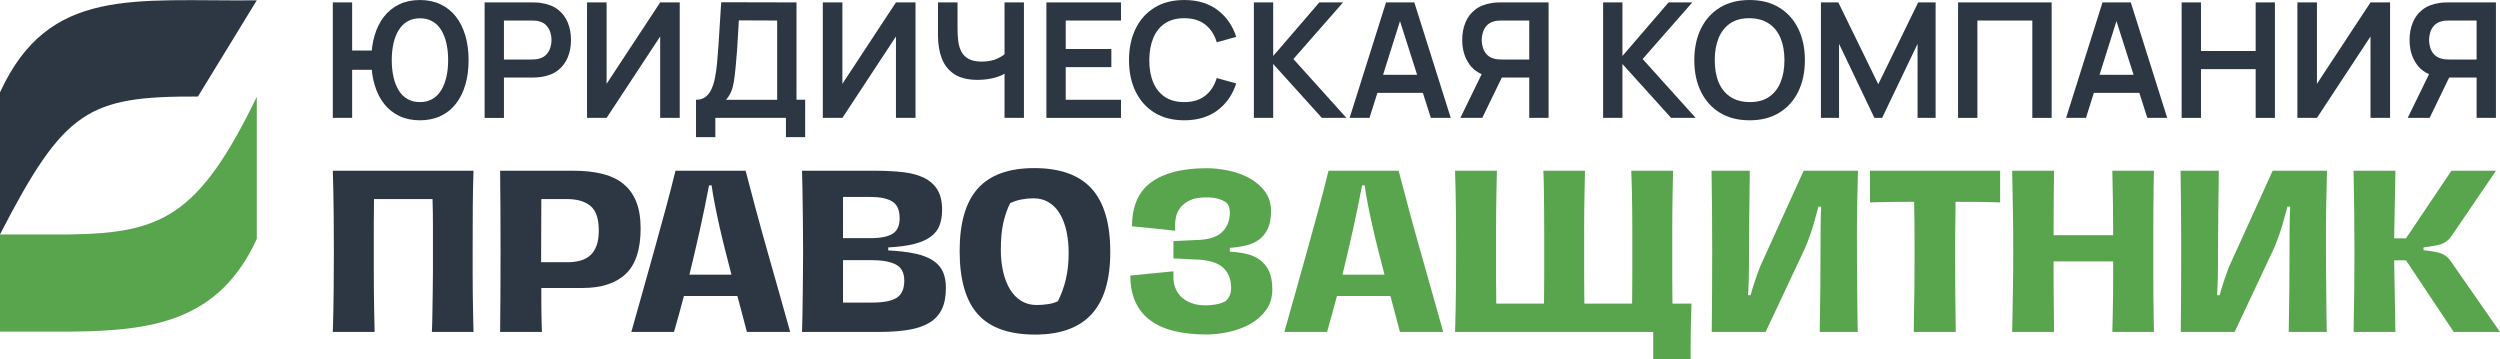 <?xml version="1.0" encoding="UTF-8"?> <svg xmlns="http://www.w3.org/2000/svg" xmlns:xlink="http://www.w3.org/1999/xlink" xmlns:xodm="http://www.corel.com/coreldraw/odm/2003" xml:space="preserve" width="100%" height="100%" style="shape-rendering:geometricPrecision; text-rendering:geometricPrecision; image-rendering:optimizeQuality; fill-rule:evenodd; clip-rule:evenodd" viewBox="0 0 902.827 129.708"> <defs> <style type="text/css"> .fil0 {fill:#2D3744;fill-rule:nonzero} .fil1 {fill:#58A54D;fill-rule:nonzero} </style> </defs> <g id="Слой_x0020_1">  <g id="_2299674085648"> <path class="fil0" d="M92.731 0.122c-44.369,0.43 -75.113,-5.207 -92.731,33.238l0 51.287c23.255,-45.078 31.813,-49.928 71.476,-49.787l21.255 -34.738z"></path> <path class="fil1" d="M25.181 84.661l-25.181 0 0 35.093 25.181 0c29.958,-0.215 53.926,-3.782 67.55,-33.453l0 -51.357c-21.043,43.652 -34.882,49.216 -67.55,49.717z"></path> <path class="fil0" d="M170.999 61.661c-0.152,4.325 -0.244,9.042 -0.269,14.154 -0.024,5.111 -0.038,10.11 -0.038,14.992l0 7.094c0,2.494 0.014,5.01 0.038,7.557 0.025,2.54 0.064,5.034 0.117,7.475 0.049,2.441 0.099,4.755 0.152,6.943l-15.032 0c0.102,-2.241 0.166,-4.604 0.19,-7.095 0.025,-2.494 0.064,-5.009 0.117,-7.553 0.049,-2.543 0.074,-5.062 0.074,-7.556l0 -7.171 0 -9.042c0,-3.178 -0.05,-6.368 -0.152,-9.574l-21.135 0c-0.049,3.206 -0.074,6.396 -0.074,9.574l0 9.042 0 7.21c0,2.518 0.011,5.048 0.035,7.591 0.029,2.544 0.064,5.049 0.117,7.515 0.049,2.469 0.102,4.818 0.151,7.059l-15.106 0c0.152,-4.883 0.254,-9.73 0.304,-14.535 0.053,-4.805 0.077,-9.652 0.077,-14.534 0,-4.935 -0.024,-9.792 -0.077,-14.573 -0.05,-4.78 -0.152,-9.637 -0.304,-14.573l50.815 0z"></path> <path class="fil0" d="M204.948 94.697c1.679,0 3.217,-0.19 4.618,-0.571 1.397,-0.381 2.593,-1.016 3.584,-1.909 0.992,-0.889 1.757,-2.07 2.29,-3.544 0.532,-1.475 0.801,-3.281 0.801,-5.419 0,-4.272 -1.006,-7.235 -3.013,-8.89 -2.011,-1.651 -4.823,-2.476 -8.432,-2.476l-9.309 0 -0.074 22.809 9.535 0zm-24.338 25.178c0.049,-4.625 0.088,-9.331 0.116,-14.115 0.025,-4.78 0.039,-9.765 0.039,-14.954 0,-5.185 -0.014,-10.184 -0.039,-14.992 -0.028,-4.805 -0.067,-9.522 -0.116,-14.153l26.55 0c3.867,0 7.299,0.37 10.301,1.107 2.999,0.738 5.532,1.933 7.592,3.588 2.06,1.651 3.627,3.799 4.692,6.445 1.069,2.646 1.602,5.874 1.602,9.691 0,7.578 -1.793,13.059 -5.38,16.442 -3.585,3.383 -8.813,5.073 -15.678,5.073l-14.802 0 0 4.194c0,1.528 0.014,3.013 0.038,4.463 0.025,1.45 0.05,2.812 0.078,4.082 0.025,1.273 0.064,2.318 0.113,3.129l-15.106 0z"></path> <path class="fil0" d="M264.156 99.2c-0.713,-2.745 -1.44,-5.571 -2.174,-8.471 -0.74,-2.898 -1.428,-5.745 -2.063,-8.543 -0.635,-2.797 -1.207,-5.493 -1.715,-8.089 -0.508,-2.593 -0.917,-4.981 -1.22,-7.168l-0.914 0c-1.02,5.337 -2.138,10.756 -3.359,16.248 -1.22,5.493 -2.469,10.833 -3.739,16.023l15.184 0zm5.57 20.676c-0.409,-1.577 -0.907,-3.471 -1.489,-5.683 -0.585,-2.212 -1.235,-4.643 -1.947,-7.289l-9.687 0 -9.614 0c-0.663,2.442 -1.284,4.745 -1.869,6.908 -0.586,2.159 -1.157,4.184 -1.718,6.064l-15.41 0c1.168,-4.12 2.466,-8.724 3.891,-13.811 1.422,-5.087 2.872,-10.259 4.347,-15.525 1.474,-5.263 2.885,-10.4 4.237,-15.413 1.347,-5.009 2.504,-9.497 3.471,-13.465l25.329 0c1.016,3.915 2.188,8.343 3.51,13.275 1.32,4.935 2.72,10.008 4.195,15.222 1.475,5.213 2.939,10.374 4.389,15.486 1.449,5.112 2.783,9.857 4.004,14.231l-15.639 0z"></path> <path class="fil0" d="M314.967 109.27c4.121,0 7.084,-0.586 8.89,-1.754 1.803,-1.171 2.71,-3.231 2.71,-6.18 0,-2.798 -1.009,-4.731 -3.017,-5.8 -2.007,-1.065 -5.048,-1.602 -9.115,-1.602l-9.995 0 0 15.336 10.527 0zm-0.532 -23.269c3.608,0 6.254,-0.536 7.933,-1.601 1.68,-1.073 2.519,-2.925 2.519,-5.57 0,-2.95 -0.892,-4.975 -2.67,-6.068 -1.782,-1.094 -4.378,-1.637 -7.782,-1.637l-9.995 0 0 14.876 9.995 0zm-24.797 33.873c0.049,-1.524 0.102,-3.598 0.151,-6.216 0.05,-2.621 0.089,-5.365 0.117,-8.241 0.025,-2.871 0.049,-5.644 0.074,-8.318 0.025,-2.671 0.039,-4.766 0.039,-6.294 0,-1.932 -0.014,-4.158 -0.039,-6.673 -0.025,-2.519 -0.049,-5.112 -0.074,-7.783 -0.028,-2.67 -0.067,-5.291 -0.117,-7.859 -0.049,-2.569 -0.102,-4.844 -0.151,-6.83l26.476 0c3.813,0 7.207,0.18 10.184,0.536 2.974,0.356 5.493,1.058 7.553,2.099 2.061,1.041 3.638,2.48 4.731,4.311 1.094,1.831 1.641,4.219 1.641,7.168 0,2.138 -0.307,4.008 -0.918,5.61 -0.606,1.601 -1.665,2.966 -3.168,4.081 -1.495,1.122 -3.496,1.997 -5.986,2.636 -2.491,0.635 -5.624,1.054 -9.384,1.255l0 1.069c3.916,0.204 7.197,0.599 9.842,1.181 2.643,0.589 4.781,1.425 6.407,2.519 1.63,1.094 2.797,2.441 3.513,4.046 0.71,1.602 1.066,3.546 1.066,5.835 0,3.052 -0.483,5.595 -1.45,7.631 -0.967,2.035 -2.455,3.658 -4.463,4.882 -2.011,1.221 -4.54,2.085 -7.591,2.593 -3.052,0.508 -6.64,0.762 -10.757,0.762l-27.696 0z"></path> <path class="fil0" d="M374.362 110.148c1.32,0 2.674,-0.102 4.068,-0.307 1.397,-0.201 2.6,-0.557 3.612,-1.069 1.217,-2.388 2.17,-5.009 2.854,-7.856 0.685,-2.847 1.027,-6.054 1.027,-9.613 0,-2.846 -0.265,-5.467 -0.797,-7.859 -0.533,-2.392 -1.32,-4.463 -2.361,-6.22 -1.037,-1.753 -2.356,-3.125 -3.954,-4.117 -1.595,-0.991 -3.461,-1.488 -5.588,-1.488 -1.471,0 -2.932,0.141 -4.375,0.42 -1.446,0.278 -2.801,0.723 -4.067,1.333 -1.069,2.187 -1.891,4.579 -2.473,7.172 -0.586,2.596 -0.875,5.824 -0.875,9.691 0,2.849 0.279,5.481 0.836,7.898 0.557,2.413 1.369,4.515 2.434,6.293 1.062,1.782 2.406,3.179 4.032,4.195 1.623,1.019 3.497,1.527 5.627,1.527zm-0.494 10.682c-9.461,0 -16.379,-2.455 -20.75,-7.366 -4.378,-4.907 -6.562,-12.499 -6.562,-22.772 0,-10.222 2.198,-17.775 6.597,-22.657 4.399,-4.886 11.18,-7.328 20.334,-7.328 9.31,0 16.214,2.47 20.716,7.402 4.501,4.935 6.752,12.566 6.752,22.887 0,10.125 -2.265,17.625 -6.791,22.511 -4.526,4.878 -11.293,7.323 -20.296,7.323z"></path> <path class="fil1" d="M435.745 120.79c-4.325,0 -8.191,-0.409 -11.599,-1.221 -3.408,-0.811 -6.294,-2.085 -8.657,-3.813 -2.367,-1.729 -4.17,-3.941 -5.419,-6.639 -1.245,-2.696 -1.87,-5.899 -1.87,-9.614l10.912 -1.065 4.653 -0.459 0 2.286c0,1.327 0.24,2.597 0.727,3.817 0.483,1.221 1.206,2.29 2.173,3.204 0.966,0.917 2.173,1.64 3.626,2.176 1.447,0.533 3.165,0.801 5.151,0.801 1.217,0 2.466,-0.116 3.736,-0.346 1.27,-0.225 2.416,-0.62 3.432,-1.181 1.323,-1.172 1.986,-2.745 1.986,-4.731 0,-3.253 -1.03,-5.761 -3.093,-7.514 -2.057,-1.754 -5.327,-2.681 -9.801,-2.787l-7.937 -0.378 0 -6.257 7.937 -0.381c4.474,-0.049 7.666,-0.991 9.575,-2.822 1.908,-1.831 2.861,-4.198 2.861,-7.098 0,-0.508 -0.064,-1.08 -0.191,-1.715 -0.127,-0.638 -0.472,-1.259 -1.03,-1.873 -0.765,-0.557 -1.732,-1.016 -2.9,-1.372 -1.171,-0.353 -2.645,-0.533 -4.423,-0.533 -2.343,0 -4.248,0.332 -5.726,0.991 -1.475,0.664 -2.618,1.489 -3.433,2.48 -0.814,0.992 -1.358,2.047 -1.64,3.168 -0.279,1.119 -0.42,2.135 -0.42,3.048l0 2.368 -4.653 -0.533 -10.908 -1.069c0,-7.274 2.325,-12.591 6.978,-15.946 4.657,-3.358 11.307,-5.037 19.953,-5.037 2.593,0 5.264,0.296 8.012,0.878 2.744,0.586 5.249,1.499 7.514,2.748 2.261,1.246 4.12,2.847 5.57,4.805 1.45,1.958 2.173,4.311 2.173,7.059 0,2.544 -0.381,4.643 -1.143,6.294 -0.762,1.654 -1.806,2.977 -3.129,3.965 -1.323,0.995 -2.899,1.707 -4.73,2.138 -1.831,0.434 -3.789,0.727 -5.874,0.878l0 1.372c2.134,0.102 4.131,0.37 5.99,0.804 1.856,0.43 3.482,1.153 4.879,2.173 1.4,1.016 2.494,2.378 3.284,4.082 0.787,1.704 1.182,3.88 1.182,6.522 0,2.95 -0.751,5.454 -2.251,7.515 -1.499,2.06 -3.422,3.739 -5.76,5.037 -2.339,1.295 -4.911,2.247 -7.705,2.861 -2.798,0.611 -5.472,0.914 -8.012,0.914z"></path> <path class="fil1" d="M499.986 99.2c-0.713,-2.745 -1.439,-5.571 -2.177,-8.471 -0.737,-2.898 -1.421,-5.745 -2.056,-8.543 -0.639,-2.797 -1.21,-5.493 -1.718,-8.089 -0.512,-2.593 -0.917,-4.981 -1.221,-7.168l-0.914 0c-1.019,5.337 -2.137,10.756 -3.358,16.248 -1.221,5.493 -2.466,10.833 -3.739,16.023l15.183 0zm5.57 20.676c-0.409,-1.577 -0.903,-3.471 -1.488,-5.683 -0.586,-2.212 -1.231,-4.643 -1.948,-7.289l-9.687 0 -9.613 0c-0.663,2.442 -1.284,4.745 -1.87,6.908 -0.585,2.159 -1.157,4.184 -1.714,6.064l-15.413 0c1.168,-4.12 2.466,-8.724 3.891,-13.811 1.422,-5.087 2.872,-10.259 4.346,-15.525 1.475,-5.263 2.889,-10.4 4.237,-15.413 1.348,-5.009 2.505,-9.497 3.471,-13.465l25.33 0c1.016,3.915 2.187,8.343 3.51,13.275 1.323,4.935 2.72,10.008 4.198,15.222 1.475,5.213 2.935,10.374 4.385,15.486 1.45,5.112 2.787,9.857 4.004,14.231l-15.639 0z"></path> <path class="fil1" d="M610.844 109.642c-0.049,2.134 -0.102,4.018 -0.152,5.644 -0.053,1.63 -0.088,3.179 -0.116,4.653 -0.025,1.475 -0.035,2.978 -0.035,4.502l0 5.267 -13.508 0 0 -9.843 -71.565 0c0.152,-4.931 0.254,-9.789 0.307,-14.573 0.046,-4.78 0.074,-9.638 0.074,-14.573 0,-4.882 -0.028,-9.725 -0.074,-14.534 -0.053,-4.804 -0.155,-9.652 -0.307,-14.534l15.11 0c-0.053,2.191 -0.106,4.53 -0.155,7.02 -0.053,2.494 -0.089,5.01 -0.113,7.553 -0.029,2.544 -0.039,5.073 -0.039,7.592l0 7.21 0 9.041c0,3.179 0.025,6.368 0.074,9.575l17.244 0c0.049,-3.207 0.077,-6.396 0.077,-9.575l0 -9.041 0 -7.21c0,-2.519 -0.014,-5.048 -0.038,-7.592 -0.025,-2.543 -0.053,-5.059 -0.075,-7.553 -0.028,-2.49 -0.091,-4.829 -0.194,-7.02l15.032 0c-0.053,2.191 -0.102,4.501 -0.151,6.943 -0.053,2.441 -0.092,4.935 -0.117,7.479 -0.025,2.543 -0.039,5.058 -0.039,7.553l0 7.093 0 9.423c0,3.231 0.029,6.399 0.078,9.5l17.244 0c0.049,-3.207 0.074,-6.396 0.074,-9.575l0 -9.041 0 -7.21c0,-2.519 -0.011,-5.048 -0.035,-7.592 -0.029,-2.543 -0.064,-5.059 -0.117,-7.553 -0.049,-2.49 -0.127,-4.829 -0.229,-7.02l15.106 0c-0.05,2.191 -0.103,4.501 -0.152,6.943 -0.049,2.441 -0.088,4.935 -0.116,7.479 -0.022,2.543 -0.036,5.058 -0.036,7.553l0 7.093 0 9.423c0,3.231 0.025,6.399 0.078,9.5l6.865 0z"></path> <path class="fil1" d="M657.155 119.876c0.102,-5.084 0.18,-10.376 0.229,-15.872 0.05,-5.493 0.078,-11.391 0.078,-17.698l0 -2.25c0,-1.094 0.01,-2.262 0.039,-3.511 0.024,-1.245 0.049,-2.427 0.074,-3.549 0.024,-1.118 0.063,-1.905 0.113,-2.363l-0.992 0c-0.504,1.933 -1.104,4.096 -1.792,6.484 -0.688,2.392 -1.665,5.14 -2.938,8.241l-14.344 30.518 -19.453 0c0.05,-5.292 0.089,-10.404 0.113,-15.336 0.025,-4.931 0.039,-9.74 0.039,-14.42 0,-9.462 -0.077,-18.944 -0.229,-28.459l13.808 0c0,1.986 -0.025,4.403 -0.074,7.25 -0.05,2.847 -0.092,5.838 -0.113,8.964 -0.029,3.129 -0.053,6.293 -0.078,9.5 -0.028,3.202 -0.039,6.155 -0.039,8.847 0,1.63 -0.024,3.372 -0.077,5.228 -0.05,1.859 -0.127,3.577 -0.23,5.151l0.918 0c0.306,-1.221 0.786,-2.823 1.449,-4.809 0.66,-1.982 1.348,-3.891 2.061,-5.722l15.638 -34.409 19.61 0c-0.102,3.867 -0.19,7.86 -0.268,11.981 -0.078,4.12 -0.113,8.011 -0.113,11.673 0,3.965 0.011,7.577 0.035,10.833 0.029,3.256 0.053,6.269 0.078,9.038 0.025,2.776 0.049,5.355 0.078,7.747 0.024,2.392 0.063,4.702 0.113,6.943l-13.733 0z"></path> <path class="fil1" d="M691.107 119.876c0.099,-4.781 0.176,-9.599 0.226,-14.457 0.053,-4.858 0.077,-9.525 0.077,-14.002 0,-3.153 -0.01,-6.381 -0.035,-9.69 -0.028,-3.305 -0.067,-6.255 -0.116,-8.847 -2.392,0 -5.024,0.01 -7.895,0.035 -2.876,0.028 -5.56,0.088 -8.051,0.19l0 -11.444 46.997 0 0 11.444c-2.339,-0.102 -4.985,-0.162 -7.934,-0.19 -2.949,-0.025 -5.672,-0.035 -8.163,-0.035 0,1.016 -0.014,2.451 -0.039,4.307 -0.025,1.859 -0.053,3.778 -0.074,5.761 -0.028,1.986 -0.042,3.88 -0.042,5.687l0 4.08c0,9.105 0.077,18.158 0.233,27.161l-15.184 0z"></path> <path class="fil1" d="M777.854 61.661c-0.053,1.63 -0.088,3.549 -0.116,5.761 -0.025,2.212 -0.049,4.593 -0.074,7.133 -0.028,2.544 -0.039,5.2 -0.039,7.973l0 8.279 0 8.085c0,2.749 0.011,5.408 0.039,7.973 0.025,2.572 0.049,4.974 0.074,7.211 0.028,2.24 0.063,4.173 0.116,5.8l-15.031 0c0.049,-1.934 0.102,-4.033 0.151,-6.294 0.05,-2.261 0.092,-4.526 0.117,-6.791 0.024,-2.265 0.038,-4.477 0.038,-6.639l0 -5.761 -21.515 0 0 6.297c0,2.265 0.01,4.526 0.038,6.787 0.025,2.265 0.046,4.477 0.074,6.64 0.025,2.162 0.039,4.081 0.039,5.761l-15.106 0c0.103,-4.883 0.191,-9.79 0.265,-14.725 0.077,-4.932 0.116,-9.716 0.116,-14.344 0,-4.628 -0.039,-9.408 -0.116,-14.343 -0.074,-4.936 -0.162,-9.867 -0.265,-14.803l15.106 0c-0.049,3.461 -0.088,7.211 -0.113,11.254 -0.028,4.043 -0.038,8.05 -0.038,12.019l21.515 0c0,-3.51 -0.028,-7.288 -0.077,-11.331 -0.05,-4.043 -0.127,-8.026 -0.229,-11.942l15.031 0z"></path> <path class="fil1" d="M826.53 119.876c0.103,-5.084 0.177,-10.376 0.23,-15.872 0.049,-5.493 0.074,-11.391 0.074,-17.698l0 -2.25c0,-1.094 0.014,-2.262 0.042,-3.511 0.021,-1.245 0.049,-2.427 0.074,-3.549 0.025,-1.118 0.064,-1.905 0.113,-2.363l-0.991 0c-0.508,1.933 -1.104,4.096 -1.792,6.484 -0.688,2.392 -1.666,5.14 -2.939,8.241l-14.344 30.518 -19.452 0c0.049,-5.292 0.088,-10.404 0.113,-15.336 0.024,-4.931 0.039,-9.74 0.039,-14.42 0,-9.462 -0.078,-18.944 -0.23,-28.459l13.808 0c0,1.986 -0.025,4.403 -0.074,7.25 -0.053,2.847 -0.092,5.838 -0.117,8.964 -0.024,3.129 -0.049,6.293 -0.074,9.5 -0.028,3.202 -0.038,6.155 -0.038,8.847 0,1.63 -0.025,3.372 -0.078,5.228 -0.049,1.859 -0.127,3.577 -0.229,5.151l0.917 0c0.303,-1.221 0.787,-2.823 1.45,-4.809 0.659,-1.982 1.347,-3.891 2.06,-5.722l15.639 -34.409 19.611 0c-0.103,3.867 -0.194,7.86 -0.269,11.981 -0.077,4.12 -0.112,8.011 -0.112,11.673 0,3.965 0.01,7.577 0.035,10.833 0.028,3.256 0.053,6.269 0.077,9.038 0.025,2.776 0.05,5.355 0.075,7.747 0.028,2.392 0.063,4.702 0.116,6.943l-13.734 0z"></path> <path class="fil1" d="M902.827 119.876l-16.708 0 -17.247 -25.866 -4.268 0 0.455 25.866 -15.106 0c0.102,-4.883 0.176,-9.79 0.229,-14.725 0.049,-4.932 0.078,-9.716 0.078,-14.344 0,-4.578 -0.029,-9.348 -0.078,-14.304 -0.053,-4.96 -0.127,-9.906 -0.229,-14.842l15.106 0 -0.455 24.416 4.268 0 16.404 -24.416 16.101 0 -15.032 22.052c-0.659,1.066 -1.284,1.919 -1.87,2.554 -0.582,0.635 -1.259,1.143 -2.021,1.528 -0.762,0.381 -1.704,0.674 -2.822,0.875 -1.118,0.205 -2.593,0.434 -4.424,0.688l0 0.991c1.88,0.205 3.38,0.419 4.501,0.648 1.119,0.23 2.047,0.547 2.784,0.953 0.737,0.409 1.383,0.942 1.947,1.605 0.558,0.66 1.193,1.552 1.905,2.667l16.482 23.654z"></path> <path class="fil0" d="M151.641 36.869c1.739,0 3.242,-0.371 4.519,-1.115 1.273,-0.741 2.325,-1.796 3.157,-3.154 0.829,-1.365 1.457,-2.967 1.88,-4.812 0.427,-1.841 0.639,-3.863 0.639,-6.064 0,-2.201 -0.208,-4.226 -0.625,-6.068 -0.412,-1.845 -1.037,-3.443 -1.866,-4.794 -0.829,-1.351 -1.887,-2.399 -3.171,-3.143 -1.284,-0.741 -2.794,-1.115 -4.533,-1.115 -1.718,0 -3.214,0.374 -4.488,1.115 -1.273,0.744 -2.332,1.792 -3.171,3.143 -0.84,1.351 -1.468,2.949 -1.884,4.794 -0.416,1.842 -0.621,3.867 -0.621,6.068 0,2.201 0.205,4.223 0.621,6.064 0.416,1.845 1.037,3.447 1.87,4.812 0.829,1.358 1.887,2.413 3.171,3.154 1.281,0.744 2.784,1.115 4.502,1.115zm0 6.575c-2.763,0 -5.225,-0.511 -7.398,-1.534 -2.173,-1.023 -4.011,-2.491 -5.518,-4.403 -1.506,-1.912 -2.656,-4.205 -3.446,-6.879 -0.794,-2.674 -1.189,-5.644 -1.189,-8.904 0,-3.284 0.395,-6.255 1.189,-8.922 0.79,-2.663 1.94,-4.953 3.446,-6.865 1.507,-1.912 3.345,-3.376 5.518,-4.403 2.173,-1.023 4.635,-1.534 7.398,-1.534 2.762,0 5.231,0.511 7.415,1.534 2.18,1.027 4.025,2.491 5.532,4.403 1.506,1.912 2.652,4.202 3.446,6.865 0.79,2.667 1.186,5.638 1.186,8.922 0,3.302 -0.396,6.283 -1.186,8.946 -0.794,2.667 -1.94,4.953 -3.446,6.865 -1.507,1.913 -3.352,3.377 -5.532,4.389 -2.184,1.012 -4.653,1.52 -7.415,1.52zm-31.454 -0.867l0 -41.706 6.981 0 0 17.375 8.051 0 0 6.953 -8.051 0 0 17.378 -6.981 0z"></path> <path class="fil0" d="M181.992 21.491l9.962 0c0.388,0 0.822,-0.017 1.302,-0.059 0.487,-0.036 0.931,-0.113 1.334,-0.23 1.157,-0.293 2.07,-0.804 2.737,-1.538 0.667,-0.73 1.14,-1.559 1.422,-2.491 0.278,-0.924 0.42,-1.83 0.42,-2.719 0,-0.889 -0.142,-1.8 -0.42,-2.738 -0.282,-0.935 -0.755,-1.771 -1.422,-2.505 -0.667,-0.733 -1.58,-1.245 -2.737,-1.534 -0.403,-0.117 -0.847,-0.191 -1.334,-0.219 -0.48,-0.028 -0.914,-0.042 -1.302,-0.042l-9.962 0 0 14.075zm-6.982 21.086l0 -41.705 17.234 0c0.405,0 0.927,0.014 1.566,0.042 0.635,0.028 1.224,0.092 1.767,0.187 2.413,0.367 4.407,1.168 5.98,2.406 1.573,1.235 2.741,2.794 3.503,4.678 0.762,1.88 1.143,3.972 1.143,6.269 0,2.279 -0.385,4.356 -1.157,6.24 -0.773,1.884 -1.947,3.443 -3.517,4.678 -1.577,1.235 -3.56,2.036 -5.952,2.402 -0.543,0.078 -1.136,0.138 -1.781,0.177 -0.649,0.035 -1.164,0.056 -1.552,0.056l-10.252 0 0 14.57 -6.982 0z"></path> <polygon class="fil0" points="238.409,42.576 238.409,13.179 219.062,42.576 211.996,42.576 211.996,0.87 219.062,0.87 219.062,30.267 238.409,0.87 245.475,0.87 245.475,42.576 "></polygon> <path class="fil0" d="M262.214 36.03l18.447 0 0 -28.614 -13.843 -0.056c-0.134,2.024 -0.247,3.912 -0.332,5.662 -0.084,1.746 -0.194,3.517 -0.317,5.312 -0.127,1.796 -0.296,3.754 -0.508,5.878 -0.194,2.088 -0.402,3.824 -0.625,5.214 -0.218,1.39 -0.543,2.593 -0.97,3.605 -0.423,1.016 -1.04,2.015 -1.852,2.999zm-10.862 13.497l0 -13.497c1.355,0 2.484,-0.339 3.39,-1.016 0.907,-0.674 1.637,-1.609 2.188,-2.808 0.55,-1.196 0.98,-2.59 1.287,-4.184 0.311,-1.595 0.551,-3.288 0.723,-5.084 0.212,-2.374 0.399,-4.706 0.554,-6.992 0.152,-2.289 0.3,-4.664 0.445,-7.126 0.144,-2.462 0.314,-5.129 0.511,-8.008l27.192 0.06 0 35.158 3.13 0 0 13.497 -6.95 0 0 -6.953 -25.488 0 0 6.953 -6.982 0z"></path> <polygon class="fil0" points="323.556,42.576 323.556,13.179 304.21,42.576 297.143,42.576 297.143,0.87 304.21,0.87 304.21,30.267 323.556,0.87 330.622,0.87 330.622,42.576 "></polygon> <path class="fil0" d="M362.768 42.576l0 -18.535 1.129 1.795c-1.136,0.946 -2.681,1.683 -4.632,2.216 -1.951,0.529 -4.025,0.793 -6.227,0.793 -3.513,0 -6.314,-0.684 -8.399,-2.056 -2.085,-1.369 -3.592,-3.26 -4.519,-5.673 -0.928,-2.416 -1.39,-5.207 -1.39,-8.371l0 -11.875 7.066 0 0 9.733c0,1.429 0.081,2.833 0.247,4.213 0.165,1.379 0.532,2.631 1.1,3.75 0.568,1.121 1.443,2.014 2.621,2.681 1.179,0.663 2.77,0.998 4.777,0.998 2.244,0 4.152,-0.377 5.736,-1.129 1.584,-0.755 2.706,-1.556 3.362,-2.406l-0.871 3.507 0 -21.347 7.01 0 0 41.706 -7.01 0z"></path> <polygon class="fil0" points="377.887,42.576 377.887,0.87 404.821,0.87 404.821,7.414 384.865,7.414 384.865,17.698 401.343,17.698 401.343,24.242 384.865,24.242 384.865,36.032 404.821,36.032 404.821,42.576 "></polygon> <path class="fil0" d="M427.67 43.443c-4.17,0 -7.743,-0.913 -10.717,-2.737 -2.971,-1.824 -5.253,-4.368 -6.848,-7.631 -1.594,-3.263 -2.388,-7.048 -2.388,-11.352 0,-4.304 0.794,-8.089 2.388,-11.352 1.595,-3.264 3.877,-5.807 6.848,-7.635 2.974,-1.823 6.547,-2.734 10.717,-2.734 4.809,0 8.816,1.2 12.019,3.606 3.204,2.402 5.454,5.641 6.749,9.715l-7.038 1.941c-0.811,-2.724 -2.191,-4.851 -4.142,-6.386 -1.95,-1.534 -4.48,-2.303 -7.588,-2.303 -2.797,0 -5.133,0.628 -6.992,1.883 -1.866,1.253 -3.267,3.017 -4.201,5.285 -0.935,2.268 -1.415,4.928 -1.433,7.98 0,3.051 0.466,5.708 1.404,7.976 0.935,2.272 2.339,4.032 4.216,5.288 1.87,1.253 4.209,1.881 7.006,1.881 3.108,0 5.638,-0.773 7.588,-2.318 1.951,-1.542 3.331,-3.665 4.142,-6.368l7.038 1.941c-1.295,4.071 -3.545,7.309 -6.749,9.715 -3.203,2.402 -7.21,3.605 -12.019,3.605z"></path> <polygon class="fil0" points="452.809,42.576 452.809,0.87 459.791,0.87 459.791,20.217 476.442,0.87 485.014,0.87 467.086,21.317 486.231,42.576 477.366,42.576 459.791,23.113 459.791,42.576 "></polygon> <path class="fil0" d="M494.714 27.023l21.897 0 0 6.516 -21.897 0 0 -6.516zm-7.327 15.551l13.151 -41.702 10.22 0 13.152 41.702 -7.183 0 -11.934 -37.416 1.566 0 -11.79 37.416 -7.182 0z"></path> <path class="fil0" d="M552.26 7.415l-9.962 0c-0.388,0 -0.822,0.014 -1.302,0.046 -0.487,0.028 -0.928,0.099 -1.333,0.215 -1.157,0.289 -2.071,0.801 -2.738,1.535 -0.667,0.733 -1.139,1.569 -1.418,2.504 -0.282,0.939 -0.42,1.852 -0.42,2.738 0,0.889 0.138,1.795 0.42,2.723 0.279,0.928 0.751,1.757 1.418,2.491 0.667,0.734 1.581,1.245 2.738,1.534 0.405,0.117 0.846,0.195 1.333,0.233 0.48,0.039 0.914,0.057 1.302,0.057l9.962 0 0 -14.076zm0 35.161l0 -14.569 -10.742 0 -2.984 -0.261c-3.553,-0.579 -6.191,-2.089 -7.906,-4.53 -1.722,-2.445 -2.579,-5.366 -2.579,-8.763 0,-2.297 0.381,-4.389 1.143,-6.269 0.762,-1.884 1.93,-3.443 3.507,-4.678 1.57,-1.235 3.566,-2.039 5.979,-2.406 0.54,-0.095 1.129,-0.155 1.768,-0.187 0.635,-0.028 1.157,-0.042 1.563,-0.042l17.233 0 0 41.705 -6.982 0zm-24.878 0l9.035 -18.538 7.098 1.566 -8.227 16.972 -7.906 0z"></path> <polygon class="fil0" points="578.934,42.576 578.934,0.87 585.912,0.87 585.912,20.217 602.566,0.87 611.139,0.87 593.211,21.317 612.356,42.576 603.491,42.576 585.912,23.113 585.912,42.576 "></polygon> <path class="fil0" d="M631.816 36.869c2.798,0.021 5.133,-0.596 6.996,-1.852 1.863,-1.256 3.263,-3.024 4.198,-5.299 0.935,-2.279 1.404,-4.946 1.404,-7.994 0,-3.052 -0.469,-5.701 -1.404,-7.952 -0.935,-2.25 -2.335,-4 -4.198,-5.256 -1.863,-1.256 -4.198,-1.902 -6.996,-1.94 -2.797,-0.018 -5.126,0.599 -6.981,1.852 -1.852,1.256 -3.246,3.023 -4.184,5.302 -0.935,2.275 -1.404,4.942 -1.404,7.994 0,3.048 0.462,5.701 1.39,7.948 0.928,2.251 2.321,4.004 4.187,5.256 1.859,1.256 4.195,1.902 6.992,1.941zm0 6.575c-4.17,0 -7.743,-0.913 -10.717,-2.737 -2.97,-1.824 -5.253,-4.367 -6.847,-7.631 -1.595,-3.263 -2.389,-7.048 -2.389,-11.352 0,-4.307 0.794,-8.089 2.389,-11.356 1.594,-3.263 3.877,-5.807 6.847,-7.631 2.974,-1.823 6.547,-2.737 10.717,-2.737 4.17,0 7.747,0.914 10.732,2.737 2.981,1.824 5.27,4.368 6.861,7.631 1.595,3.267 2.392,7.049 2.392,11.356 0,4.304 -0.797,8.089 -2.392,11.352 -1.591,3.264 -3.88,5.807 -6.861,7.631 -2.985,1.824 -6.562,2.737 -10.732,2.737z"></path> <polygon class="fil0" points="657.592,42.576 657.592,0.87 663.875,0.87 678.299,30.412 692.721,0.87 699.008,0.87 699.008,42.576 692.492,42.576 692.492,15.842 679.689,42.576 676.91,42.576 664.136,15.842 664.136,42.576 "></polygon> <polygon class="fil0" points="707.116,42.576 707.116,0.87 740.913,0.87 740.913,42.576 733.935,42.576 733.935,7.414 714.094,7.414 714.094,42.576 "></polygon> <path class="fil0" d="M753.454 27.023l21.897 0 0 6.516 -21.897 0 0 -6.516zm-7.327 15.551l13.148 -41.702 10.223 0 13.149 41.702 -7.183 0 -11.931 -37.416 1.563 0 -11.786 37.416 -7.183 0z"></path> <polygon class="fil0" points="787.859,42.576 787.859,0.87 794.841,0.87 794.841,18.421 814.593,18.421 814.593,0.87 821.542,0.87 821.542,42.576 814.593,42.576 814.593,24.965 794.841,24.965 794.841,42.576 "></polygon> <polygon class="fil0" points="856.063,42.576 856.063,13.179 836.717,42.576 829.651,42.576 829.651,0.87 836.717,0.87 836.717,30.267 856.063,0.87 863.13,0.87 863.13,42.576 "></polygon> <path class="fil0" d="M894.378 7.415l-9.962 0c-0.389,0 -0.822,0.014 -1.302,0.046 -0.484,0.028 -0.928,0.099 -1.334,0.215 -1.157,0.289 -2.071,0.801 -2.737,1.535 -0.667,0.733 -1.14,1.569 -1.418,2.504 -0.283,0.939 -0.42,1.852 -0.42,2.738 0,0.889 0.137,1.795 0.42,2.723 0.278,0.928 0.751,1.757 1.418,2.491 0.666,0.734 1.58,1.245 2.737,1.534 0.406,0.117 0.85,0.195 1.334,0.233 0.48,0.039 0.913,0.057 1.302,0.057l9.962 0 0 -14.076zm0 35.161l0 -14.569 -10.742 0 -2.985 -0.261c-3.552,-0.579 -6.191,-2.089 -7.905,-4.53 -1.722,-2.445 -2.579,-5.366 -2.579,-8.763 0,-2.297 0.381,-4.389 1.143,-6.269 0.762,-1.884 1.93,-3.443 3.506,-4.678 1.57,-1.235 3.567,-2.039 5.98,-2.406 0.54,-0.095 1.129,-0.155 1.767,-0.187 0.635,-0.028 1.158,-0.042 1.563,-0.042l17.233 0 0 41.705 -6.981 0zm-24.878 0l9.035 -18.538 7.098 1.566 -8.227 16.972 -7.906 0z"></path> </g> </g> </svg> 
